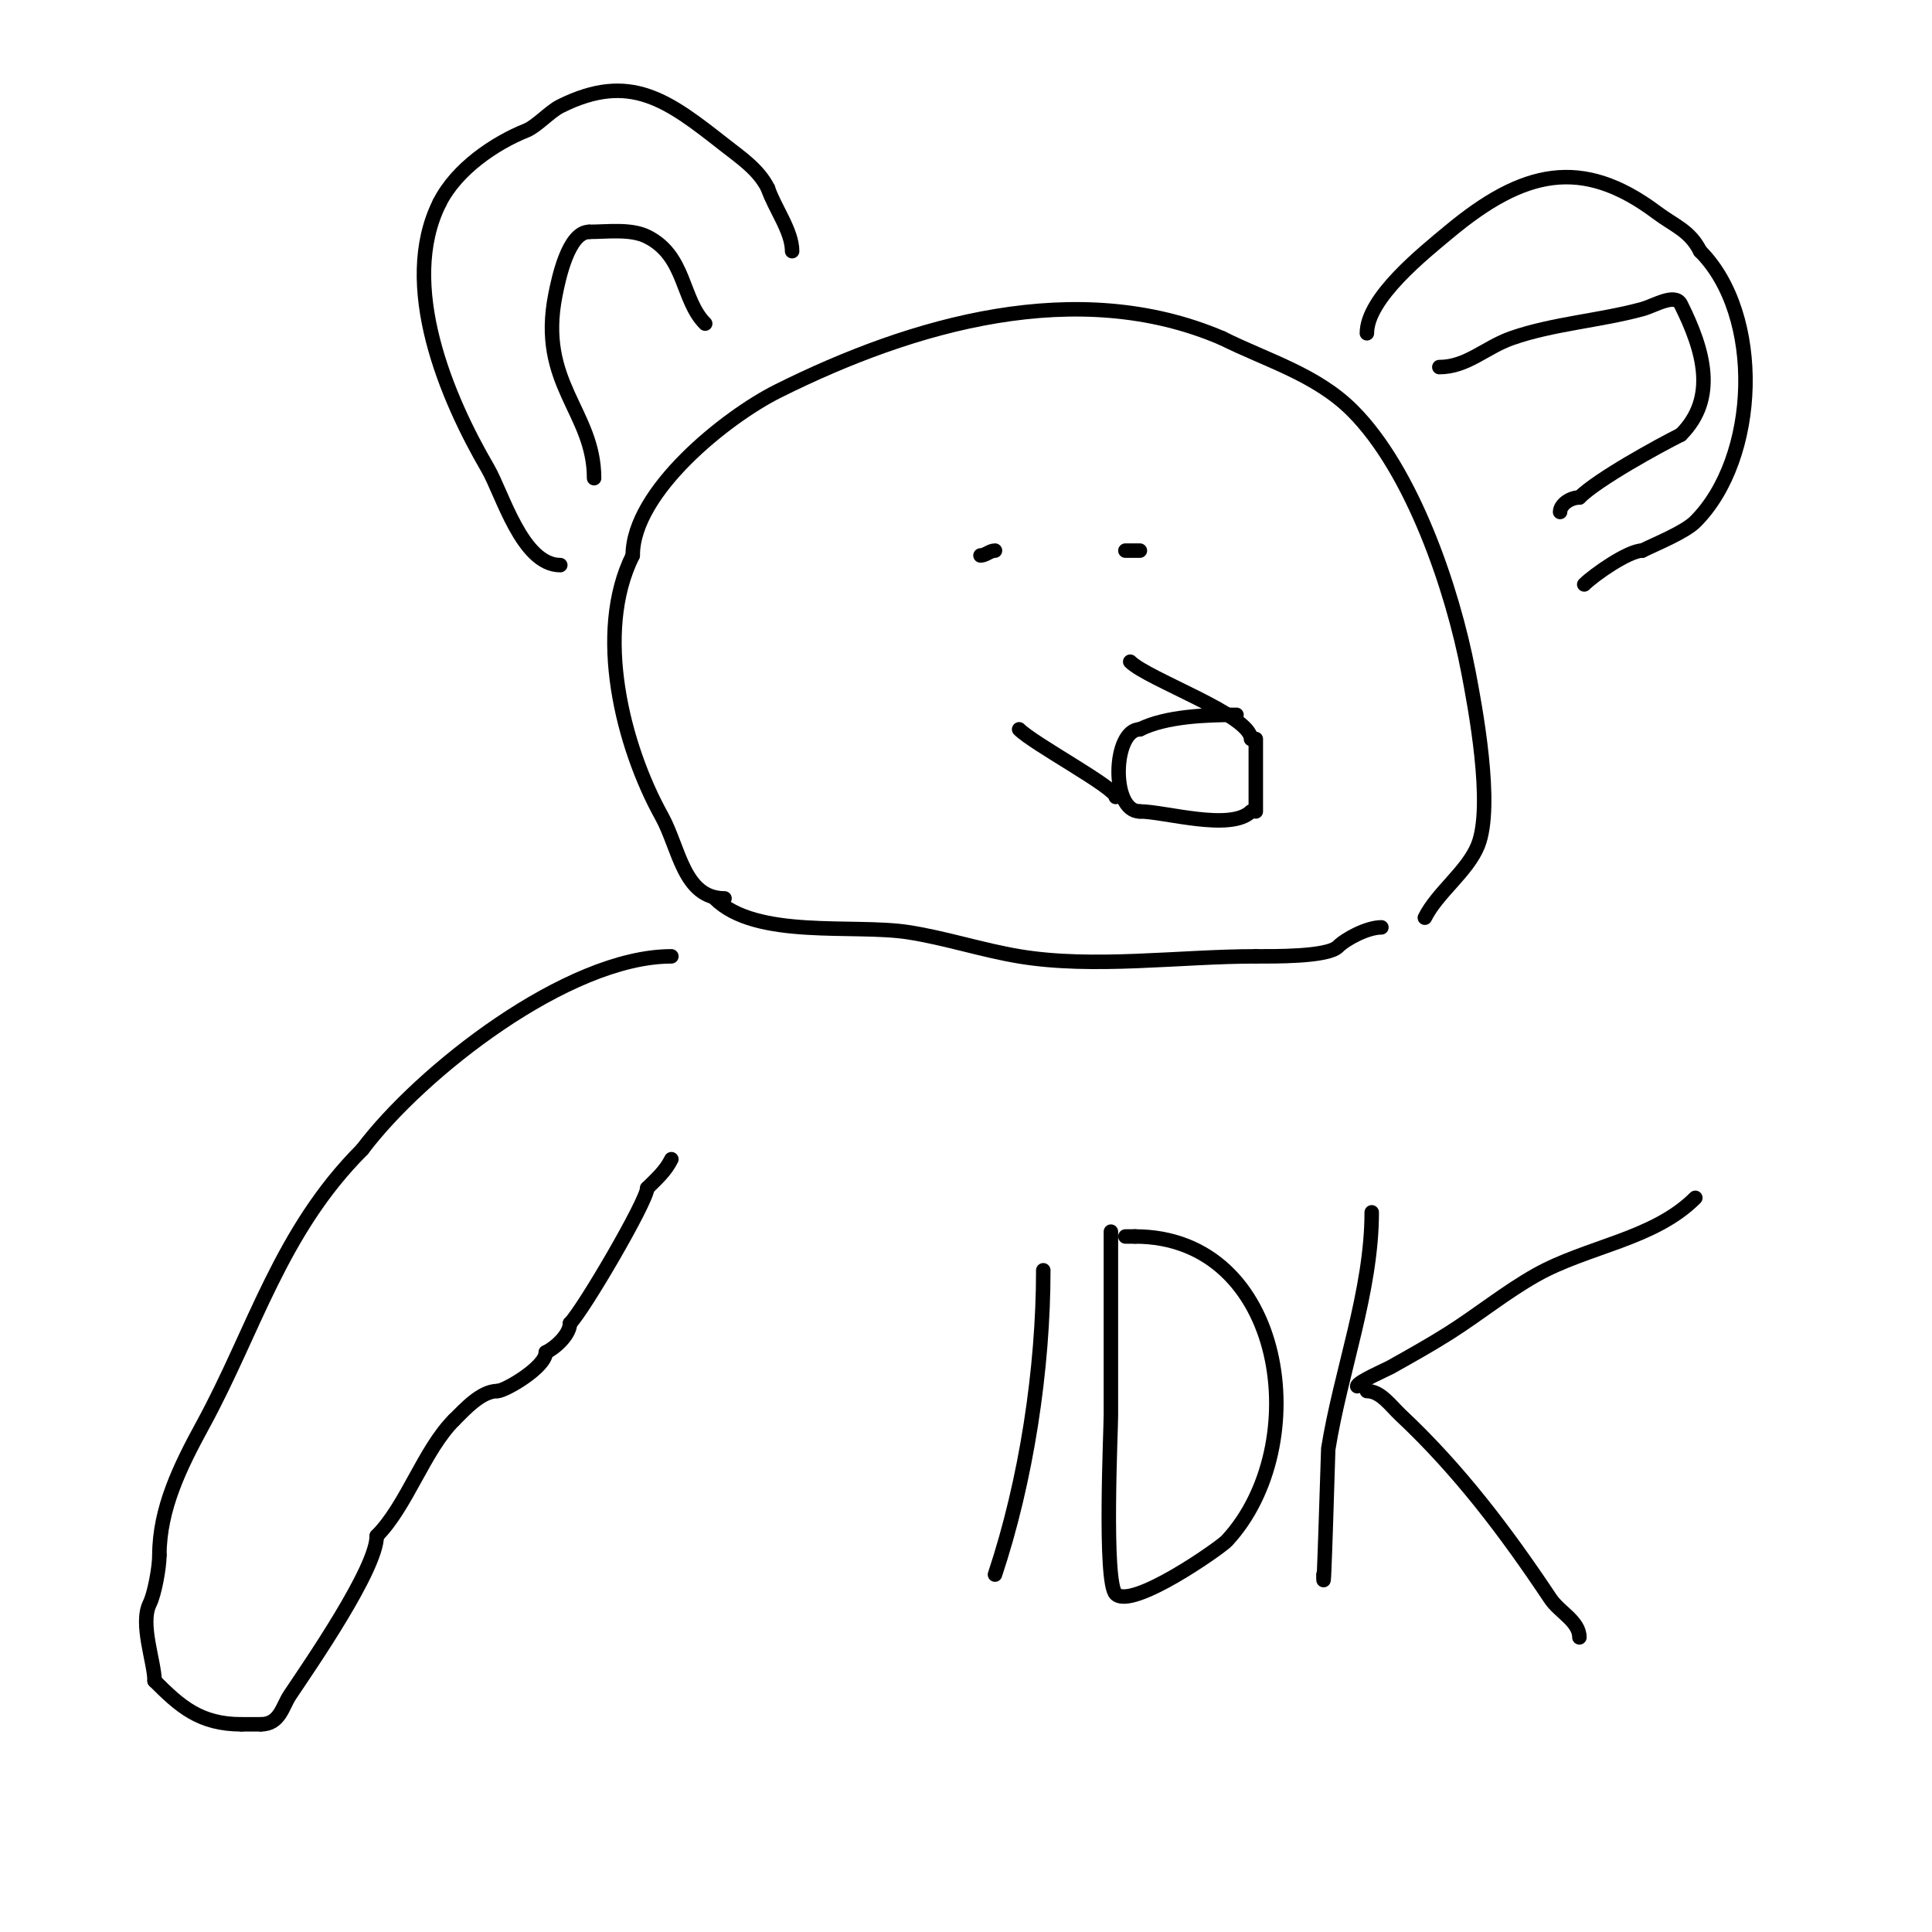 <svg viewBox='0 0 400 400' version='1.1' xmlns='http://www.w3.org/2000/svg' xmlns:xlink='http://www.w3.org/1999/xlink'><g fill='none' stroke='#000000' stroke-width='3' stroke-linecap='round' stroke-linejoin='round'><path d='M150,186c-8.503,0 -9.363,-10.454 -13,-17c-8.036,-14.466 -14.009,-37.981 -6,-54'/><path d='M131,115c0,-13.227 19.347,-28.674 30,-34c28.046,-14.023 62.096,-23.816 92,-11'/><path d='M253,70c9.247,4.623 19.498,7.498 27,15c12.458,12.458 20.725,36.969 24,54c1.351,7.027 5.298,27.754 2,36c-2.171,5.428 -8.382,9.764 -11,15'/><path d='M295,190'/><path d='M116,117c-7.896,0 -12.008,-14.87 -15,-20c-8.489,-14.552 -18.496,-38.008 -10,-55'/><path d='M91,42c3.523,-7.047 11.506,-12.402 18,-15c2.06,-0.824 4.867,-3.933 7,-5c14.492,-7.246 22.34,-1.161 34,8c3.417,2.685 7.03,5.059 9,9'/><path d='M159,39c1.354,4.061 5,8.832 5,13'/><path d='M283,69c0,-7.294 11.763,-16.636 17,-21c15.283,-12.736 27.461,-15.654 43,-4c3.675,2.756 6.868,3.736 9,8'/><path d='M352,52c13.128,13.128 12.204,42.796 -1,56c-2.22,2.22 -8.399,4.7 -11,6'/><path d='M340,114c-2.852,0 -10.033,5.033 -12,7'/><path d='M123,99c0,-13.835 -11.692,-19.538 -8,-38c0.637,-3.183 2.642,-13 7,-13'/><path d='M122,48c3.714,0 8.609,-0.695 12,1c8.02,4.01 7.061,13.061 12,18'/><path d='M298,76c5.737,0 9.543,-4.09 15,-6c8.481,-2.968 18.259,-3.616 27,-6c2.593,-0.707 6.798,-3.404 8,-1c4.801,9.601 7.55,19.45 0,27'/><path d='M348,90c-4.473,2.237 -17.192,9.192 -21,13'/><path d='M327,103c-1.911,0 -4,1.477 -4,3'/><path d='M148,186c8.501,8.501 28.705,5.262 40,7c7.658,1.178 15.321,3.72 23,5c15.429,2.572 33.273,0 49,0'/><path d='M260,198c3.38,0 14.837,0.163 17,-2c1.606,-1.606 6.043,-4 9,-4'/><path d='M139,198c-21.536,0 -51.975,23.967 -64,40'/><path d='M75,238c-16.97,16.97 -22.288,37.361 -33,57c-4.644,8.514 -9,17.304 -9,27'/><path d='M33,322c0,2.502 -1.003,8.007 -2,10c-2.096,4.191 1,12.166 1,16'/><path d='M32,348c5.245,5.245 9.368,9 18,9'/><path d='M50,357c1.333,0 2.667,0 4,0'/><path d='M54,357c3.937,0 4.468,-3.702 6,-6c4.142,-6.213 18,-26.184 18,-33'/><path d='M78,318c6.182,-6.182 9.79,-17.79 16,-24'/><path d='M94,294c2.351,-2.351 5.679,-6 9,-6'/><path d='M103,288c1.519,0 10,-4.932 10,-8'/><path d='M113,280c2.318,-1.159 5,-3.86 5,-6'/><path d='M118,274c2.786,-2.786 16,-25.393 16,-28'/><path d='M134,246c1.97,-1.97 3.749,-3.498 5,-6'/><path d='M234,137c3.692,3.692 25,11.077 25,16'/><path d='M260,153c0,5 0,10 0,15'/><path d='M259,168c-4.163,4.163 -17.902,0 -23,0'/><path d='M236,168c-6.139,0 -5.6,-17 0,-17'/><path d='M236,151c5.407,-2.703 13.784,-3 20,-3'/><path d='M231,165c0,-1.907 -16.906,-10.906 -20,-14'/><path d='M189,105'/><path d='M203,115c1.054,0 1.946,-1 3,-1'/><path d='M233,114c1,0 2,0 3,0'/><path d='M216,263c0,20.445 -3.511,43.532 -10,63'/><path d='M230,255c0,12.667 0,25.333 0,38c0,3.06 -1.473,34.527 1,37c3.339,3.339 21.678,-9.576 23,-11c18.245,-19.648 12.274,-63 -19,-63'/><path d='M235,256c-0.667,0 -1.333,0 -2,0'/><path d='M284,251c0,16.345 -6.426,32.915 -9,49c-0.024,0.153 -1,33.698 -1,26'/><path d='M281,287c0,-0.86 5.978,-3.425 7,-4c4.036,-2.27 8.088,-4.522 12,-7c6.092,-3.858 11.719,-8.457 18,-12c10.647,-6.006 24.356,-7.356 33,-16'/><path d='M283,288c2.867,0 4.908,3.039 7,5c12.127,11.369 21.817,24.225 31,38c1.849,2.773 6,4.667 6,8'/></g>
</svg>